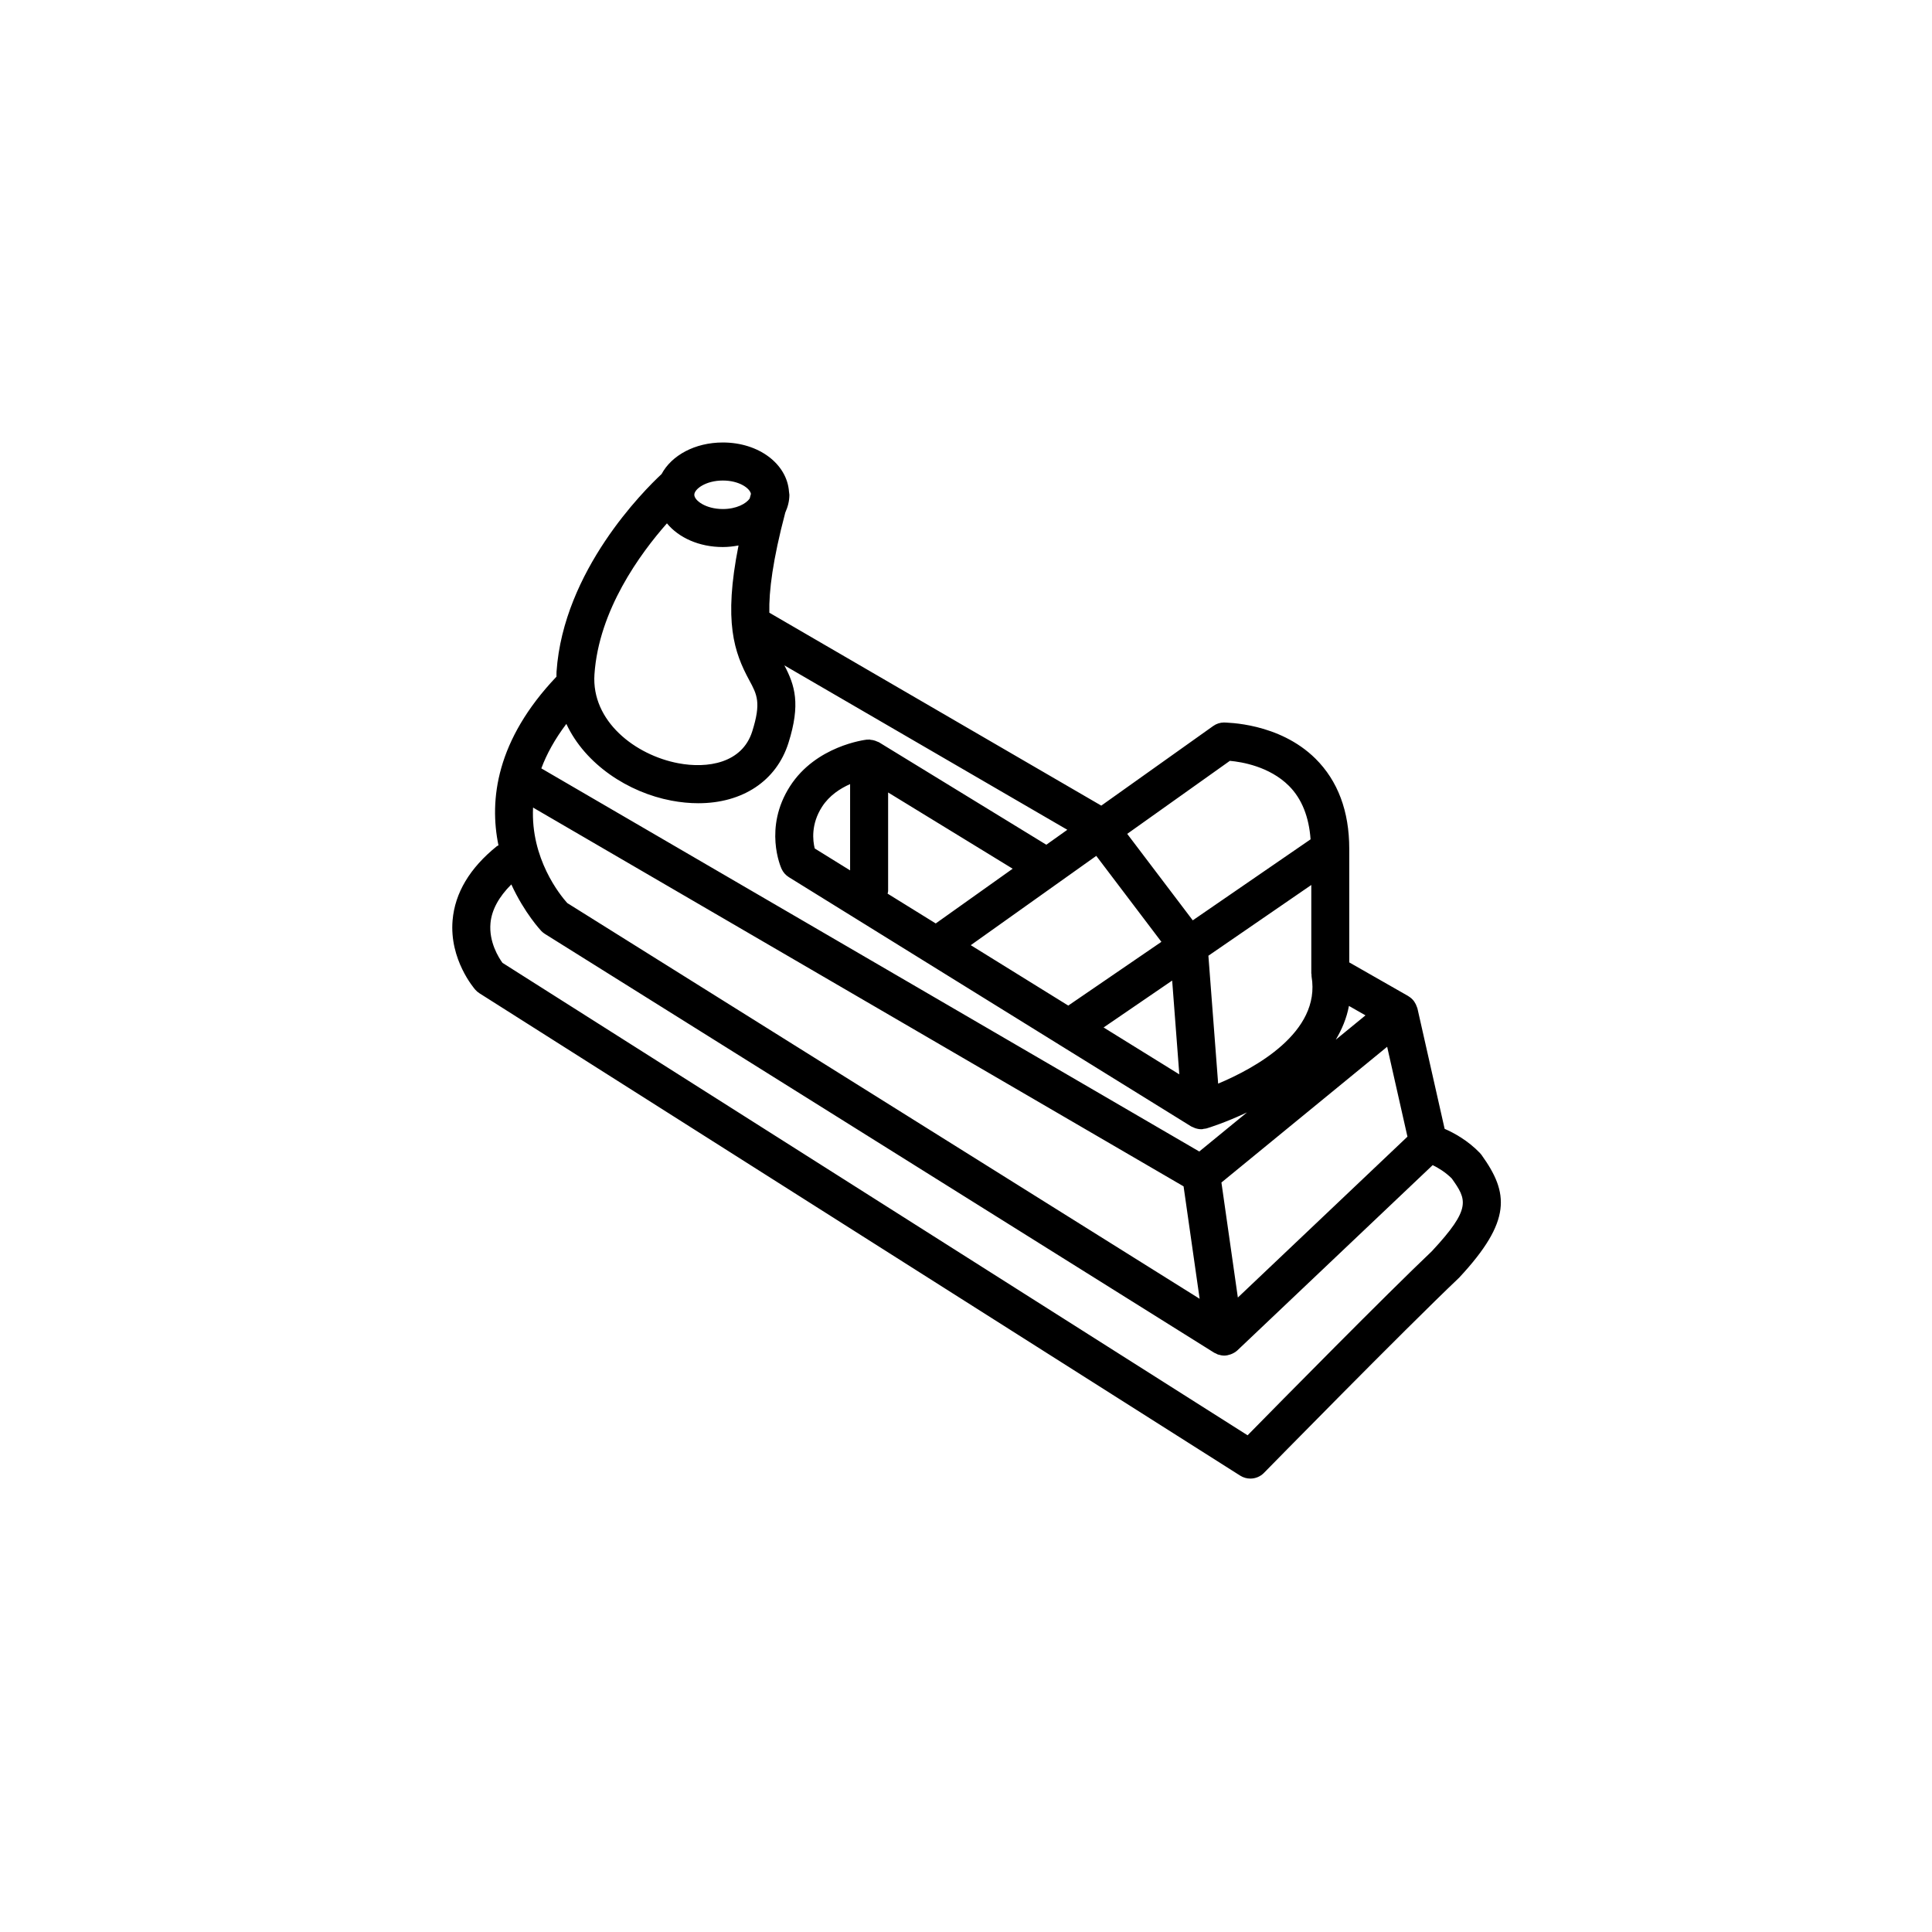 <?xml version="1.0" encoding="UTF-8"?>
<!-- Uploaded to: SVG Repo, www.svgrepo.com, Generator: SVG Repo Mixer Tools -->
<svg fill="#000000" width="800px" height="800px" version="1.1" viewBox="144 144 512 512" xmlns="http://www.w3.org/2000/svg">
 <path d="m536.66 450.11c-0.141-0.195-0.297-0.383-0.465-0.555-3.203-3.324-6.848-5.316-9.352-6.402l-7.211-31.926c-0.012-0.047-0.035-0.086-0.051-0.133-0.023-0.098-0.07-0.176-0.102-0.273-0.156-0.484-0.379-0.926-0.66-1.336-0.07-0.102-0.125-0.203-0.207-0.297-0.367-0.457-0.812-0.84-1.32-1.148-0.035-0.02-0.055-0.055-0.09-0.074l-15.637-8.922v-30.094c0-9.977-3.019-18.02-8.961-23.91-9.703-9.598-23.66-9.496-24.234-9.574-1.031 0.012-2.031 0.332-2.871 0.938l-29.648 21.094-87.969-51.125c-0.137-5.738 0.91-13.977 4.223-26.531 0.664-1.477 1.09-3.047 1.09-4.727 0-0.152-0.051-0.293-0.055-0.441-0.012-0.133-0.023-0.25-0.047-0.383-0.539-7.359-8.004-13.027-17.531-13.027-7.394 0-13.582 3.406-16.238 8.367-4.664 4.348-26.008 25.59-27.836 52.375-0.031 0.449-0.004 0.883-0.016 1.32-15.945 16.777-17.871 32.602-15.371 44.703-0.141 0.09-0.309 0.121-0.441 0.23-7.16 5.773-11.105 12.379-11.719 19.625-0.887 10.445 5.75 18.094 6.027 18.41 0.312 0.359 0.68 0.672 1.082 0.926l201.62 127.84c0.828 0.523 1.77 0.781 2.695 0.781 1.32 0 2.625-0.52 3.598-1.512 0.367-0.371 36.863-37.613 51.73-51.734 14.059-15.094 13.121-22.5 5.961-32.48zm-251.39-92.094 172.39 100.38 4.258 29.797-167.59-104.88c-1.914-2.129-9.727-11.773-9.059-25.305zm36.613-1.852c2.481 0.473 4.887 0.699 7.184 0.699 11.652 0 20.688-5.859 23.887-16 3.258-10.309 1.699-15.215-1.082-20.531l74.98 43.57-5.566 3.961-44.336-27.145c-0.121-0.074-0.266-0.098-0.395-0.16-0.207-0.105-0.406-0.18-0.629-0.258-0.398-0.141-0.801-0.215-1.219-0.246-0.137-0.012-0.25-0.082-0.387-0.082-0.086 0-0.16 0.047-0.246 0.051-0.109 0.004-0.215-0.031-0.328-0.016-0.543 0.059-13.508 1.652-20.383 12.352-7.074 11.008-2.434 21.469-2.231 21.91 0.414 0.902 1.082 1.664 1.93 2.188l36.449 22.586c0.012 0.004 0.02 0.012 0.031 0.02l34.949 21.652c0.016 0.012 0.031 0.02 0.047 0.031l35.117 21.754c0.16 0.102 0.348 0.152 0.52 0.23 0.156 0.074 0.309 0.152 0.473 0.211 0.527 0.188 1.078 0.312 1.641 0.312h0.016 0.004c0.125 0 0.25-0.004 0.383-0.016 0.109-0.012 0.203-0.07 0.309-0.086 0.246-0.035 0.5-0.035 0.746-0.109 0.551-0.16 5.031-1.551 10.727-4.246l-12.652 10.363-174.36-101.53c1.387-3.762 3.559-7.715 6.629-11.793 5.035 10.801 16.48 18.184 27.797 20.324zm179.6 54.414 4.383 2.5-7.871 6.449c1.629-2.734 2.883-5.695 3.488-8.949zm-9.918-8.34c0.012 0.188-0.02 0.371 0.016 0.559 2.5 14.82-15.145 24.34-24.758 28.375l-2.586-33.895 27.27-18.75v23.438c0 0.098 0.051 0.18 0.059 0.273zm-35.035 26.48-20.066-12.43 18.172-12.43zm-29.43-18.23-25.836-16.008 33.258-23.664 17.262 22.781zm-47.875-29.664c0.031-0.23 0.137-0.434 0.137-0.676v-26.137l33.008 20.207-20.391 14.504zm-9.941-6.164-9.371-5.809c-0.523-2.09-1.023-6.438 1.93-11.035 1.977-3.066 4.863-4.871 7.445-6.027v22.871zm102.76 113.2-4.352-30.484 43.918-35.973 5.379 23.824zm-2.117-142.23c3.102 0.277 10.484 1.473 15.652 6.629 3.441 3.438 5.305 8.242 5.738 14.172l-31.223 21.469-17.371-22.918zm-126.92-70.754c-0.117 0.422-0.215 0.82-0.332 1.238-0.926 1.352-3.496 2.785-7.117 2.785-4.539 0-7.559-2.273-7.559-3.777 0-1.508 3.019-3.777 7.559-3.777 4.316-0.004 7.168 2.035 7.449 3.531zm-41.469 47.82c1.152-16.969 12.082-31.93 19.207-40.004 3.113 3.797 8.516 6.277 14.812 6.277 1.445 0 2.82-0.168 4.16-0.414-4.031 20.277-1.129 28.355 2.836 35.695 2.07 3.828 3.211 5.934 0.797 13.582-2.672 8.453-11.891 9.898-19.594 8.434-11.402-2.152-23.07-11.145-22.219-23.57zm222 152.81c-12.348 11.723-39.969 39.754-48.914 48.859l-197.46-125.2c-1.004-1.375-3.641-5.531-3.18-10.531 0.328-3.535 2.231-6.969 5.523-10.254 3.492 7.621 7.844 12.238 7.961 12.359 0.281 0.293 0.598 0.543 0.945 0.762l177.35 110.98c0.152 0.098 0.316 0.137 0.48 0.211 0.18 0.09 0.344 0.207 0.539 0.277 0.039 0.016 0.086 0.012 0.133 0.02 0.5 0.16 1.008 0.258 1.523 0.258h0.004 0.004c0.562 0 1.113-0.133 1.641-0.312 0.125-0.047 0.246-0.09 0.371-0.145 0.52-0.227 1.012-0.516 1.438-0.91 0.004-0.004 0.012-0.004 0.016-0.012l51.762-49.098c1.477 0.719 3.371 1.859 5.039 3.516 4.004 5.617 5.32 7.93-5.176 19.211z"/>
</svg>